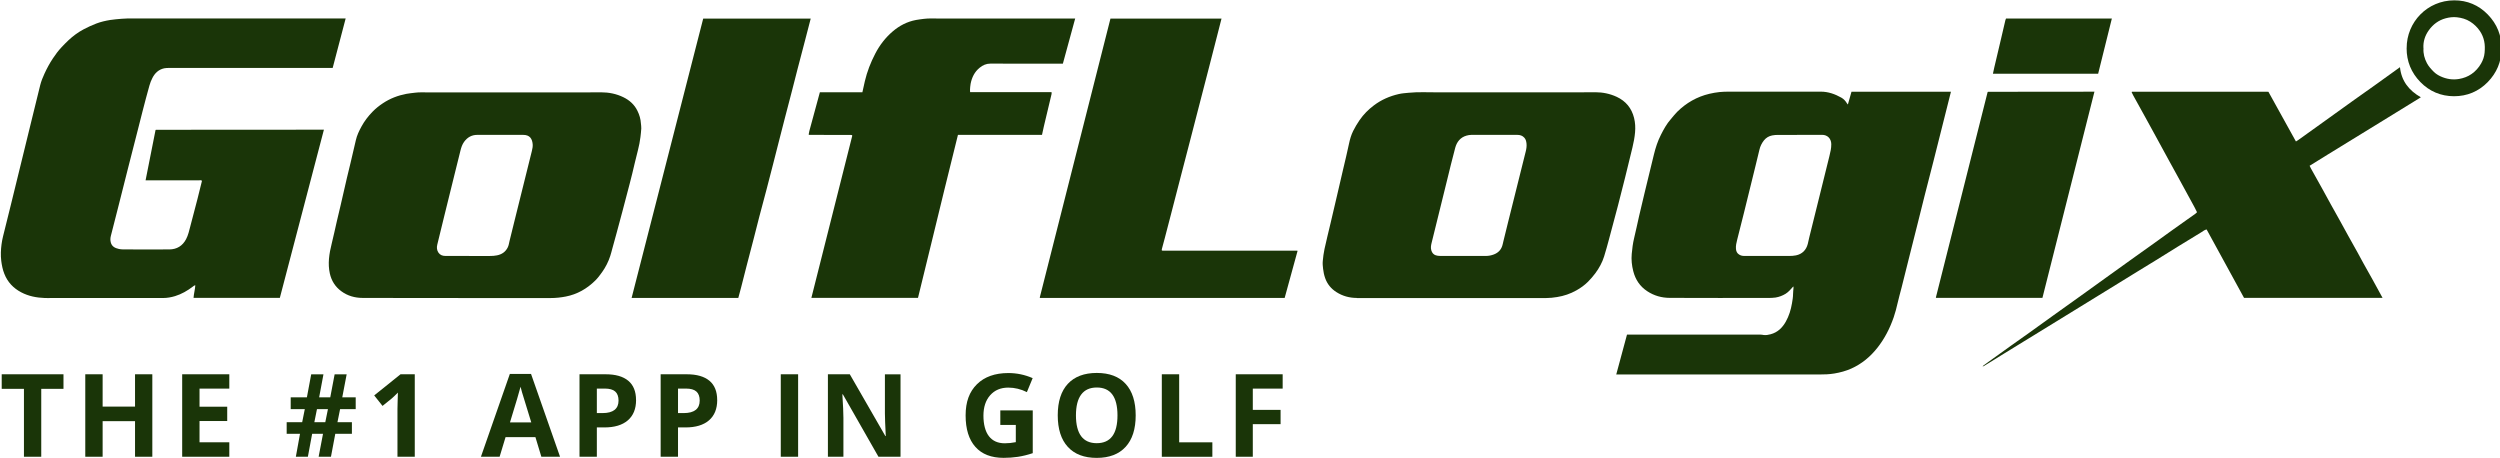 <svg width="142" height="26" viewBox="0 0 142 26" fill="none" xmlns="http://www.w3.org/2000/svg">
<g clip-path="url(#clip0_1656_1361)">
<path d="M18.398 7.366C17.56 10.564 16.727 13.739 15.895 16.919H10.993C11.009 16.681 11.078 16.45 11.094 16.204C11.036 16.21 10.997 16.245 10.954 16.278C10.646 16.513 10.314 16.706 9.942 16.82C9.721 16.886 9.495 16.927 9.267 16.927C7.156 16.927 5.045 16.927 2.935 16.927C2.805 16.927 2.673 16.933 2.543 16.927C2.075 16.91 1.623 16.824 1.204 16.603C0.758 16.368 0.43 16.024 0.244 15.547C0.151 15.313 0.103 15.068 0.071 14.818C0.05 14.656 0.046 14.495 0.05 14.335C0.06 14.028 0.099 13.725 0.172 13.428C0.322 12.832 0.469 12.234 0.617 11.635C0.803 10.883 0.987 10.128 1.171 9.374C1.379 8.523 1.588 7.673 1.796 6.822C1.957 6.162 2.116 5.499 2.283 4.84C2.341 4.608 2.434 4.383 2.535 4.164C2.671 3.871 2.824 3.587 3.003 3.319C3.152 3.093 3.315 2.876 3.501 2.678C3.629 2.543 3.759 2.408 3.895 2.281C4.153 2.041 4.436 1.832 4.747 1.667C4.981 1.544 5.222 1.431 5.47 1.337C5.726 1.239 5.992 1.179 6.264 1.134C6.475 1.101 6.69 1.087 6.902 1.067C7.113 1.046 7.321 1.05 7.53 1.05C11.505 1.05 15.48 1.05 19.455 1.05H19.633C19.385 1.992 19.141 2.922 18.896 3.859H18.727C15.688 3.859 12.648 3.859 9.608 3.859C9.513 3.859 9.418 3.861 9.325 3.88C9.009 3.949 8.795 4.154 8.654 4.434C8.584 4.57 8.526 4.719 8.485 4.868C8.351 5.345 8.225 5.824 8.101 6.304C7.992 6.721 7.889 7.139 7.783 7.556C7.618 8.201 7.451 8.846 7.288 9.491C7.09 10.267 6.896 11.043 6.7 11.819C6.566 12.349 6.43 12.877 6.295 13.405C6.264 13.524 6.262 13.645 6.291 13.762C6.349 14.001 6.531 14.091 6.749 14.14C6.898 14.173 7.047 14.167 7.197 14.167C8.006 14.167 8.815 14.175 9.624 14.167C10.044 14.163 10.368 13.968 10.57 13.585C10.691 13.356 10.743 13.104 10.809 12.857C10.947 12.339 11.082 11.821 11.216 11.303C11.305 10.959 11.387 10.615 11.472 10.271C11.422 10.218 11.364 10.242 11.311 10.242C10.357 10.242 9.402 10.242 8.448 10.242H8.269C8.46 9.28 8.648 8.336 8.834 7.391C8.842 7.386 8.844 7.382 8.848 7.378C8.851 7.376 8.857 7.372 8.861 7.372C11.996 7.37 15.131 7.368 18.268 7.366C18.306 7.366 18.347 7.366 18.398 7.366Z" fill="#1A3508"/>
<path d="M91.802 21.273C92.007 20.507 92.209 19.762 92.413 19.007H92.531C95.024 19.007 97.517 19.007 100.009 19.007C100.064 19.007 100.118 19.019 100.17 19.027C100.306 19.046 100.44 19.021 100.57 18.986C100.968 18.88 101.239 18.618 101.435 18.266C101.616 17.944 101.722 17.594 101.784 17.23C101.815 17.052 101.845 16.875 101.846 16.693C101.846 16.577 101.864 16.462 101.872 16.347C101.872 16.323 101.866 16.298 101.862 16.267C101.72 16.423 101.594 16.581 101.422 16.687C101.245 16.794 101.057 16.867 100.851 16.9C100.712 16.921 100.572 16.923 100.432 16.923C98.568 16.923 96.704 16.929 94.84 16.919C94.384 16.918 93.953 16.798 93.565 16.542C93.146 16.267 92.89 15.88 92.768 15.397C92.686 15.078 92.653 14.752 92.682 14.423C92.71 14.124 92.745 13.827 92.816 13.534C92.921 13.115 93.002 12.693 93.1 12.275C93.202 11.825 93.311 11.379 93.418 10.932C93.592 10.212 93.767 9.491 93.943 8.772C94.037 8.39 94.157 8.017 94.335 7.667C94.496 7.348 94.667 7.034 94.906 6.764C95.024 6.629 95.132 6.482 95.261 6.355C95.778 5.843 96.388 5.495 97.096 5.327C97.284 5.282 97.476 5.251 97.668 5.229C97.843 5.21 98.017 5.208 98.192 5.206C99.936 5.206 101.68 5.206 103.424 5.206C103.845 5.206 104.227 5.343 104.588 5.546C104.723 5.622 104.83 5.738 104.91 5.876C104.919 5.894 104.935 5.906 104.96 5.935C105.032 5.683 105.098 5.446 105.164 5.212H110.813C110.688 5.708 110.566 6.199 110.442 6.688C110.235 7.513 110.029 8.338 109.819 9.162C109.655 9.813 109.484 10.46 109.319 11.111C109.183 11.651 109.051 12.191 108.915 12.728C108.77 13.311 108.623 13.893 108.475 14.476C108.32 15.098 108.165 15.719 108.008 16.341C107.934 16.632 107.85 16.921 107.784 17.215C107.722 17.488 107.653 17.76 107.561 18.024C107.344 18.651 107.045 19.236 106.634 19.756C106.233 20.264 105.746 20.669 105.152 20.935C104.846 21.072 104.525 21.158 104.194 21.214C103.905 21.263 103.618 21.271 103.327 21.271C99.542 21.271 95.759 21.271 91.974 21.271H91.798L91.802 21.273ZM100.421 14.538C100.822 14.538 101.224 14.54 101.625 14.538C101.755 14.538 101.885 14.531 102.011 14.505C102.362 14.433 102.593 14.204 102.683 13.85C102.714 13.729 102.737 13.606 102.766 13.485C102.96 12.703 103.154 11.921 103.348 11.139C103.536 10.38 103.724 9.624 103.911 8.865C103.965 8.643 104.021 8.42 104.017 8.183C104.011 7.876 103.804 7.655 103.488 7.659C102.653 7.667 101.819 7.659 100.987 7.663C100.878 7.663 100.768 7.671 100.661 7.692C100.473 7.728 100.314 7.823 100.194 7.972C100.068 8.13 99.98 8.31 99.934 8.51C99.862 8.813 99.788 9.114 99.715 9.415C99.493 10.314 99.274 11.213 99.051 12.112C98.927 12.613 98.797 13.109 98.673 13.61C98.628 13.786 98.585 13.962 98.603 14.146C98.617 14.278 98.663 14.384 98.781 14.458C98.875 14.519 98.972 14.538 99.08 14.538C99.526 14.538 99.975 14.538 100.421 14.538Z" fill="#1A3508"/>
<path d="M77.067 16.923C76.65 16.923 76.257 16.816 75.904 16.589C75.605 16.398 75.386 16.134 75.267 15.791C75.207 15.619 75.172 15.445 75.151 15.266C75.133 15.119 75.12 14.972 75.133 14.83C75.155 14.601 75.182 14.37 75.231 14.146C75.337 13.657 75.459 13.172 75.574 12.685C75.696 12.169 75.814 11.653 75.937 11.135C76.057 10.619 76.177 10.103 76.297 9.585C76.408 9.112 76.524 8.64 76.623 8.165C76.676 7.913 76.746 7.667 76.86 7.438C76.967 7.223 77.093 7.014 77.228 6.817C77.45 6.496 77.723 6.222 78.034 5.988C78.46 5.665 78.939 5.458 79.456 5.341C79.634 5.3 79.82 5.288 80.003 5.27C80.553 5.214 81.104 5.247 81.657 5.245C84.416 5.241 87.174 5.245 89.933 5.243C90.16 5.243 90.385 5.239 90.612 5.239C91.037 5.239 91.446 5.323 91.83 5.501C92.346 5.741 92.678 6.144 92.816 6.703C92.882 6.969 92.895 7.243 92.872 7.514C92.847 7.804 92.792 8.089 92.724 8.373C92.585 8.942 92.449 9.51 92.307 10.079C92.174 10.613 92.04 11.147 91.9 11.68C91.735 12.31 91.568 12.939 91.397 13.567C91.308 13.901 91.217 14.233 91.114 14.564C91.006 14.912 90.831 15.23 90.614 15.522C90.488 15.69 90.348 15.852 90.201 16.001C90.005 16.196 89.782 16.358 89.539 16.493C89.196 16.687 88.831 16.81 88.443 16.872C88.236 16.906 88.028 16.929 87.818 16.929H77.07L77.067 16.923ZM83.112 14.538C83.539 14.538 83.966 14.536 84.394 14.538C84.552 14.538 84.701 14.509 84.847 14.454C85.081 14.366 85.246 14.21 85.326 13.97C85.353 13.889 85.368 13.805 85.388 13.723C85.477 13.364 85.564 13.004 85.653 12.644C85.989 11.293 86.327 9.944 86.664 8.594C86.701 8.447 86.722 8.296 86.705 8.144C86.691 8.029 86.668 7.919 86.585 7.825C86.476 7.7 86.336 7.661 86.181 7.661C85.312 7.661 84.443 7.661 83.574 7.661C83.481 7.661 83.386 7.679 83.295 7.704C82.947 7.804 82.749 8.06 82.658 8.39C82.486 9.028 82.332 9.671 82.175 10.312C81.886 11.477 81.597 12.642 81.312 13.809C81.279 13.944 81.256 14.083 81.3 14.224C81.341 14.358 81.419 14.458 81.553 14.501C81.628 14.525 81.71 14.536 81.787 14.536C82.23 14.54 82.672 14.536 83.114 14.536L83.112 14.538Z" fill="#1A3508"/>
<path d="M26.031 16.925C24.221 16.925 22.413 16.929 20.604 16.922C20.163 16.922 19.744 16.808 19.381 16.538C19.04 16.286 18.829 15.952 18.735 15.536C18.673 15.26 18.664 14.984 18.685 14.709C18.71 14.409 18.77 14.114 18.844 13.823C18.949 13.405 19.036 12.984 19.133 12.566C19.203 12.263 19.277 11.962 19.347 11.661C19.467 11.139 19.585 10.617 19.707 10.095C19.773 9.808 19.845 9.522 19.915 9.235C20.016 8.811 20.117 8.388 20.212 7.964C20.274 7.685 20.398 7.433 20.532 7.186C20.701 6.875 20.916 6.596 21.162 6.344C21.337 6.164 21.533 6.007 21.742 5.869C22.152 5.595 22.6 5.423 23.081 5.331C23.242 5.3 23.407 5.288 23.57 5.266C23.795 5.237 24.02 5.247 24.245 5.247C27.316 5.247 30.384 5.247 33.455 5.247C33.682 5.247 33.907 5.245 34.134 5.243C34.579 5.243 35.009 5.327 35.409 5.523C35.754 5.691 36.032 5.937 36.206 6.293C36.319 6.522 36.389 6.758 36.404 7.012C36.41 7.108 36.431 7.202 36.425 7.296C36.418 7.46 36.394 7.624 36.377 7.788C36.321 8.283 36.169 8.756 36.059 9.241C35.968 9.642 35.869 10.038 35.766 10.435C35.634 10.953 35.496 11.471 35.358 11.989C35.246 12.415 35.13 12.84 35.015 13.266C34.938 13.551 34.86 13.835 34.78 14.12C34.742 14.261 34.707 14.402 34.662 14.54C34.555 14.869 34.4 15.174 34.202 15.453C34.08 15.625 33.952 15.796 33.803 15.942C33.335 16.401 32.788 16.716 32.138 16.843C31.853 16.898 31.568 16.929 31.277 16.929C29.529 16.929 27.779 16.929 26.031 16.929V16.925ZM26.646 14.539C27.044 14.539 27.44 14.54 27.837 14.539C27.967 14.539 28.097 14.531 28.224 14.505C28.497 14.453 28.712 14.312 28.84 14.052C28.897 13.936 28.912 13.813 28.941 13.692C29.027 13.332 29.118 12.973 29.207 12.613C29.541 11.268 29.876 9.923 30.21 8.576C30.241 8.449 30.268 8.32 30.256 8.189C30.229 7.888 30.099 7.659 29.713 7.661C28.844 7.663 27.975 7.661 27.106 7.661C26.79 7.661 26.544 7.802 26.357 8.062C26.253 8.209 26.198 8.377 26.156 8.545C26.028 9.039 25.909 9.536 25.787 10.033C25.603 10.781 25.416 11.53 25.232 12.279C25.1 12.818 24.966 13.358 24.837 13.897C24.798 14.056 24.811 14.212 24.902 14.347C24.994 14.482 25.131 14.537 25.29 14.537C25.742 14.537 26.194 14.537 26.646 14.537V14.539Z" fill="#1A3508"/>
<path d="M61.071 1.05C60.835 1.918 60.604 2.766 60.371 3.616H60.191C58.879 3.616 57.568 3.62 56.257 3.613C56.012 3.613 55.82 3.704 55.644 3.847C55.353 4.082 55.201 4.4 55.13 4.762C55.106 4.875 55.106 4.991 55.096 5.106C55.095 5.145 55.1 5.184 55.102 5.233H59.729C59.729 5.276 59.735 5.311 59.729 5.341C59.584 5.955 59.436 6.566 59.291 7.18C59.254 7.337 59.223 7.493 59.186 7.659H54.412C54.156 8.695 53.901 9.724 53.647 10.754C53.395 11.778 53.143 12.805 52.897 13.831C52.648 14.861 52.398 15.891 52.142 16.919H46.086C46.862 13.845 47.636 10.779 48.408 7.712C48.41 7.704 48.402 7.692 48.398 7.685C48.394 7.681 48.39 7.677 48.386 7.675C48.383 7.673 48.379 7.669 48.373 7.669C48.353 7.669 48.332 7.665 48.313 7.665C47.529 7.665 46.745 7.663 45.962 7.661C45.958 7.661 45.952 7.657 45.948 7.655C45.944 7.651 45.94 7.649 45.936 7.646C45.934 7.642 45.932 7.636 45.934 7.632C45.946 7.567 45.956 7.503 45.971 7.44C46.169 6.711 46.367 5.982 46.569 5.239H48.984C49.032 5.018 49.075 4.813 49.124 4.61C49.252 4.064 49.455 3.546 49.713 3.05C49.964 2.565 50.291 2.139 50.703 1.787C51.089 1.456 51.529 1.228 52.033 1.134C52.181 1.106 52.328 1.091 52.476 1.071C52.751 1.036 53.027 1.052 53.3 1.052C55.828 1.05 58.355 1.052 60.881 1.052H61.066L61.071 1.05Z" fill="#1A3508"/>
<path d="M73.701 14.253C73.456 15.145 73.214 16.032 72.969 16.922H59.072C59.072 16.922 59.062 16.912 59.06 16.908C59.06 16.904 59.056 16.898 59.06 16.892C60.397 11.614 61.735 6.338 63.074 1.056H69.382C69.301 1.374 69.219 1.693 69.138 2.012C68.991 2.588 68.843 3.165 68.694 3.742C68.513 4.443 68.331 5.147 68.149 5.849C67.968 6.547 67.788 7.245 67.608 7.943C67.427 8.641 67.247 9.339 67.064 10.036C66.882 10.738 66.701 11.442 66.519 12.144C66.401 12.603 66.281 13.065 66.16 13.524C66.106 13.733 66.05 13.94 65.993 14.148C65.988 14.171 65.988 14.194 65.986 14.212C65.997 14.222 66.001 14.228 66.005 14.23C66.009 14.232 66.015 14.234 66.019 14.234C66.028 14.234 66.038 14.236 66.048 14.238C66.054 14.238 66.058 14.238 66.063 14.238C66.073 14.238 66.083 14.238 66.094 14.238C66.104 14.238 66.114 14.238 66.125 14.238C68.632 14.238 71.14 14.238 73.646 14.238C73.652 14.238 73.656 14.238 73.662 14.238C73.668 14.238 73.672 14.238 73.677 14.238C73.681 14.238 73.685 14.241 73.705 14.251L73.701 14.253Z" fill="#1A3508"/>
<path d="M131.187 9.417C131.214 9.473 131.233 9.518 131.257 9.561C131.468 9.938 131.679 10.316 131.889 10.693C132.054 10.992 132.215 11.293 132.382 11.592C132.556 11.909 132.737 12.224 132.911 12.54C133.07 12.826 133.226 13.113 133.383 13.399C133.555 13.711 133.732 14.02 133.905 14.333C134.021 14.544 134.133 14.757 134.25 14.968C134.422 15.281 134.599 15.59 134.774 15.903C134.89 16.114 135.004 16.327 135.121 16.538C135.189 16.661 135.257 16.785 135.328 16.917H127.46C126.754 15.625 126.046 14.331 125.336 13.033C125.218 13.055 125.138 13.129 125.051 13.182C124.597 13.455 124.145 13.735 123.693 14.012C123.284 14.265 122.876 14.521 122.469 14.773C122.12 14.988 121.769 15.201 121.419 15.416C121.078 15.625 120.737 15.836 120.397 16.046C120.005 16.286 119.613 16.528 119.222 16.769C118.89 16.974 118.556 17.177 118.224 17.383C117.926 17.567 117.627 17.75 117.328 17.934C116.983 18.147 116.638 18.358 116.292 18.571C115.848 18.843 115.406 19.117 114.961 19.388C114.581 19.621 114.203 19.856 113.823 20.088C113.445 20.321 113.064 20.555 112.686 20.79C112.667 20.802 112.643 20.812 112.61 20.808C112.634 20.786 112.655 20.763 112.68 20.743C113.196 20.372 113.712 20 114.23 19.631C114.589 19.375 114.95 19.123 115.309 18.866C115.741 18.558 116.17 18.247 116.601 17.936C117.15 17.543 117.701 17.15 118.25 16.757C118.779 16.378 119.307 15.999 119.835 15.617C120.327 15.264 120.818 14.91 121.311 14.558C121.588 14.361 121.866 14.163 122.143 13.966C122.558 13.668 122.973 13.369 123.386 13.072C123.664 12.875 123.941 12.677 124.219 12.48C124.374 12.37 124.531 12.261 124.684 12.151C124.721 12.126 124.752 12.091 124.791 12.054C124.74 11.954 124.694 11.854 124.642 11.758C124.368 11.254 124.095 10.752 123.819 10.249C123.611 9.87 123.402 9.491 123.194 9.112C122.919 8.609 122.645 8.105 122.37 7.602C122.203 7.297 122.038 6.992 121.869 6.689C121.637 6.267 121.402 5.845 121.169 5.423C121.136 5.362 121.107 5.298 121.078 5.239C121.082 5.229 121.082 5.223 121.086 5.219C121.09 5.215 121.093 5.212 121.097 5.212C123.65 5.212 126.203 5.21 128.754 5.21C128.783 5.21 128.814 5.214 128.847 5.215C129.367 6.154 129.885 7.09 130.409 8.036C130.459 8.003 130.51 7.974 130.558 7.941C131.01 7.618 131.462 7.294 131.914 6.969C132.512 6.541 133.109 6.109 133.707 5.681C134.066 5.425 134.426 5.174 134.785 4.918C135.214 4.613 135.639 4.305 136.066 3.998C136.147 3.939 136.229 3.88 136.318 3.816C136.401 4.602 136.828 5.141 137.505 5.526C136.795 5.964 136.095 6.394 135.394 6.826C134.694 7.256 133.994 7.683 133.295 8.115C132.595 8.549 131.889 8.973 131.183 9.418L131.187 9.417Z" fill="#1A3508"/>
<path d="M46.049 1.054C45.936 1.491 45.826 1.912 45.717 2.334C45.579 2.862 45.44 3.39 45.302 3.917C45.197 4.32 45.098 4.723 44.993 5.126C44.858 5.653 44.718 6.181 44.58 6.709C44.475 7.112 44.373 7.514 44.27 7.917C44.155 8.369 44.041 8.82 43.925 9.27C43.797 9.768 43.67 10.269 43.538 10.767C43.405 11.28 43.263 11.792 43.129 12.306C43.025 12.709 42.925 13.111 42.821 13.514C42.685 14.042 42.543 14.57 42.408 15.098C42.301 15.51 42.2 15.922 42.093 16.335C42.043 16.529 41.99 16.722 41.936 16.921H35.876C37.232 11.635 38.586 6.347 39.942 1.056H46.045L46.049 1.054Z" fill="#1A3508"/>
<path d="M118.964 5.208C117.975 9.125 116.993 13.021 116.01 16.919H109.973C109.973 16.919 109.961 16.912 109.959 16.908C109.957 16.904 109.955 16.898 109.959 16.892C110.939 13.004 111.919 9.118 112.896 5.233C112.902 5.227 112.906 5.223 112.91 5.219C112.914 5.218 112.92 5.214 112.923 5.214C114.889 5.212 116.852 5.21 118.817 5.208C118.861 5.208 118.906 5.208 118.966 5.208H118.964Z" fill="#1A3508"/>
<path d="M113.198 4.189C113.225 4.062 113.249 3.949 113.274 3.837C113.404 3.286 113.534 2.737 113.664 2.185C113.745 1.839 113.825 1.493 113.906 1.147C113.914 1.114 113.93 1.083 113.941 1.054H119.953C119.693 2.103 119.433 3.145 119.175 4.187H113.198V4.189Z" fill="#1A3508"/>
<path d="M136.698 2.737C136.694 1.249 137.878 0.025 139.395 0.02C140.136 0.016 140.786 0.289 141.305 0.823C141.831 1.363 142.099 2.019 142.087 2.786C142.078 3.517 141.808 4.142 141.307 4.659C140.784 5.196 140.128 5.468 139.383 5.466C138.644 5.464 137.994 5.192 137.474 4.657C136.96 4.129 136.694 3.484 136.696 2.739L136.698 2.737ZM137.655 2.743C137.633 3.04 137.709 3.323 137.851 3.591C137.949 3.775 138.087 3.925 138.233 4.072C138.347 4.187 138.485 4.273 138.626 4.338C138.958 4.49 139.305 4.547 139.674 4.485C139.934 4.44 140.173 4.352 140.388 4.201C140.611 4.045 140.791 3.843 140.927 3.605C141.036 3.415 141.106 3.21 141.125 2.995C141.144 2.776 141.148 2.553 141.1 2.332C141.055 2.127 140.976 1.937 140.861 1.767C140.716 1.552 140.531 1.37 140.308 1.23C140.074 1.081 139.818 1.011 139.55 0.981C139.336 0.958 139.121 0.983 138.912 1.04C138.51 1.148 138.196 1.386 137.957 1.718C137.742 2.019 137.627 2.36 137.651 2.743H137.655Z" fill="#1A3508"/>
<path d="M2.345 25.943H1.36V22.086H0.097V21.259H3.606V22.086H2.343V25.943H2.345Z" fill="#1A3508"/>
<path d="M8.652 25.943H7.67V23.922H5.829V25.943H4.844V21.259H5.829V23.095H7.67V21.259H8.652V25.943Z" fill="#1A3508"/>
<path d="M13.025 25.943H10.348V21.259H13.025V22.073H11.333V23.101H12.906V23.914H11.333V25.122H13.025V25.943Z" fill="#1A3508"/>
<path d="M19.317 23.238L19.168 23.98H19.988V24.641H19.044L18.799 25.941H18.099L18.347 24.641H17.73L17.488 25.941H16.805L17.04 24.641H16.283V23.98H17.164L17.313 23.238H16.512V22.567H17.432L17.676 21.263H18.372L18.128 22.567H18.759L19.007 21.263H19.69L19.441 22.567H20.204V23.238H19.317ZM17.855 23.98H18.477L18.627 23.238H18.004L17.855 23.98Z" fill="#1A3508"/>
<path d="M23.558 25.943H22.576V23.232L22.586 22.786L22.601 22.299C22.438 22.464 22.324 22.571 22.262 22.624L21.728 23.056L21.255 22.46L22.753 21.257H23.559V25.941L23.558 25.943Z" fill="#1A3508"/>
<path d="M30.749 25.943L30.412 24.829H28.716L28.378 25.943H27.317L28.959 21.24H30.163L31.81 25.943H30.749ZM30.177 23.996C29.864 22.986 29.69 22.415 29.651 22.282C29.612 22.149 29.583 22.045 29.568 21.967C29.498 22.241 29.298 22.917 28.966 23.994H30.179L30.177 23.996Z" fill="#1A3508"/>
<path d="M36.129 22.72C36.129 23.224 35.971 23.609 35.659 23.877C35.347 24.145 34.903 24.278 34.324 24.278H33.901V25.943H32.916V21.259H34.4C34.965 21.259 35.393 21.383 35.686 21.627C35.979 21.871 36.127 22.237 36.127 22.722L36.129 22.72ZM33.903 23.463H34.227C34.53 23.463 34.757 23.402 34.908 23.281C35.06 23.16 35.133 22.984 35.133 22.753C35.133 22.522 35.069 22.348 34.943 22.237C34.817 22.125 34.619 22.071 34.35 22.071H33.901V23.461L33.903 23.463Z" fill="#1A3508"/>
<path d="M40.738 22.72C40.738 23.224 40.581 23.609 40.268 23.877C39.956 24.145 39.512 24.278 38.934 24.278H38.511V25.943H37.525V21.259H39.009C39.574 21.259 40.003 21.383 40.296 21.627C40.589 21.871 40.736 22.237 40.736 22.722L40.738 22.72ZM38.513 23.463H38.837C39.139 23.463 39.366 23.402 39.518 23.281C39.669 23.16 39.743 22.984 39.743 22.753C39.743 22.522 39.679 22.348 39.553 22.237C39.426 22.125 39.229 22.071 38.959 22.071H38.511V23.461L38.513 23.463Z" fill="#1A3508"/>
<path d="M44.348 25.943V21.259H45.333V25.943H44.348Z" fill="#1A3508"/>
<path d="M51.15 25.943H49.896L47.875 22.399H47.846C47.887 23.025 47.906 23.47 47.906 23.738V25.943H47.025V21.259H48.269L50.288 24.768H50.312C50.281 24.16 50.263 23.728 50.263 23.478V21.261H51.15V25.945V25.943Z" fill="#1A3508"/>
<path d="M56.816 23.312H58.66V25.74C58.362 25.838 58.081 25.908 57.817 25.947C57.553 25.986 57.283 26.006 57.008 26.006C56.306 26.006 55.77 25.799 55.401 25.382C55.031 24.968 54.847 24.37 54.847 23.593C54.847 22.817 55.062 22.248 55.491 21.824C55.919 21.402 56.515 21.189 57.275 21.189C57.753 21.189 58.212 21.285 58.655 21.478L58.327 22.272C57.987 22.102 57.634 22.016 57.268 22.016C56.841 22.016 56.499 22.16 56.243 22.448C55.987 22.737 55.859 23.124 55.859 23.611C55.859 24.098 55.962 24.508 56.17 24.776C56.377 25.044 56.676 25.179 57.072 25.179C57.277 25.179 57.487 25.157 57.698 25.114V24.137H56.818V23.31L56.816 23.312Z" fill="#1A3508"/>
<path d="M64.507 23.594C64.507 24.37 64.317 24.964 63.935 25.382C63.553 25.799 63.005 26.008 62.294 26.008C61.582 26.008 61.035 25.801 60.652 25.382C60.27 24.966 60.08 24.368 60.08 23.588C60.08 22.808 60.272 22.213 60.654 21.801C61.036 21.39 61.585 21.183 62.299 21.183C63.013 21.183 63.56 21.39 63.938 21.805C64.317 22.219 64.507 22.816 64.507 23.594ZM61.114 23.594C61.114 24.117 61.213 24.51 61.409 24.776C61.607 25.04 61.902 25.173 62.294 25.173C63.079 25.173 63.473 24.647 63.473 23.594C63.473 22.54 63.081 22.01 62.299 22.01C61.907 22.01 61.613 22.143 61.413 22.409C61.213 22.675 61.114 23.07 61.114 23.594Z" fill="#1A3508"/>
<path d="M65.991 25.943V21.259H66.977V25.124H68.862V25.945H65.991V25.943Z" fill="#1A3508"/>
<path d="M71.161 25.943H70.191V21.259H72.855V22.073H71.159V23.281H72.737V24.092H71.159V25.943H71.161Z" fill="#1A3508"/>
</g>
<defs>
<clipPath id="clip0_1656_1361">
<rect width="142" height="26" fill="white"/>
</clipPath>
</defs>
</svg>
